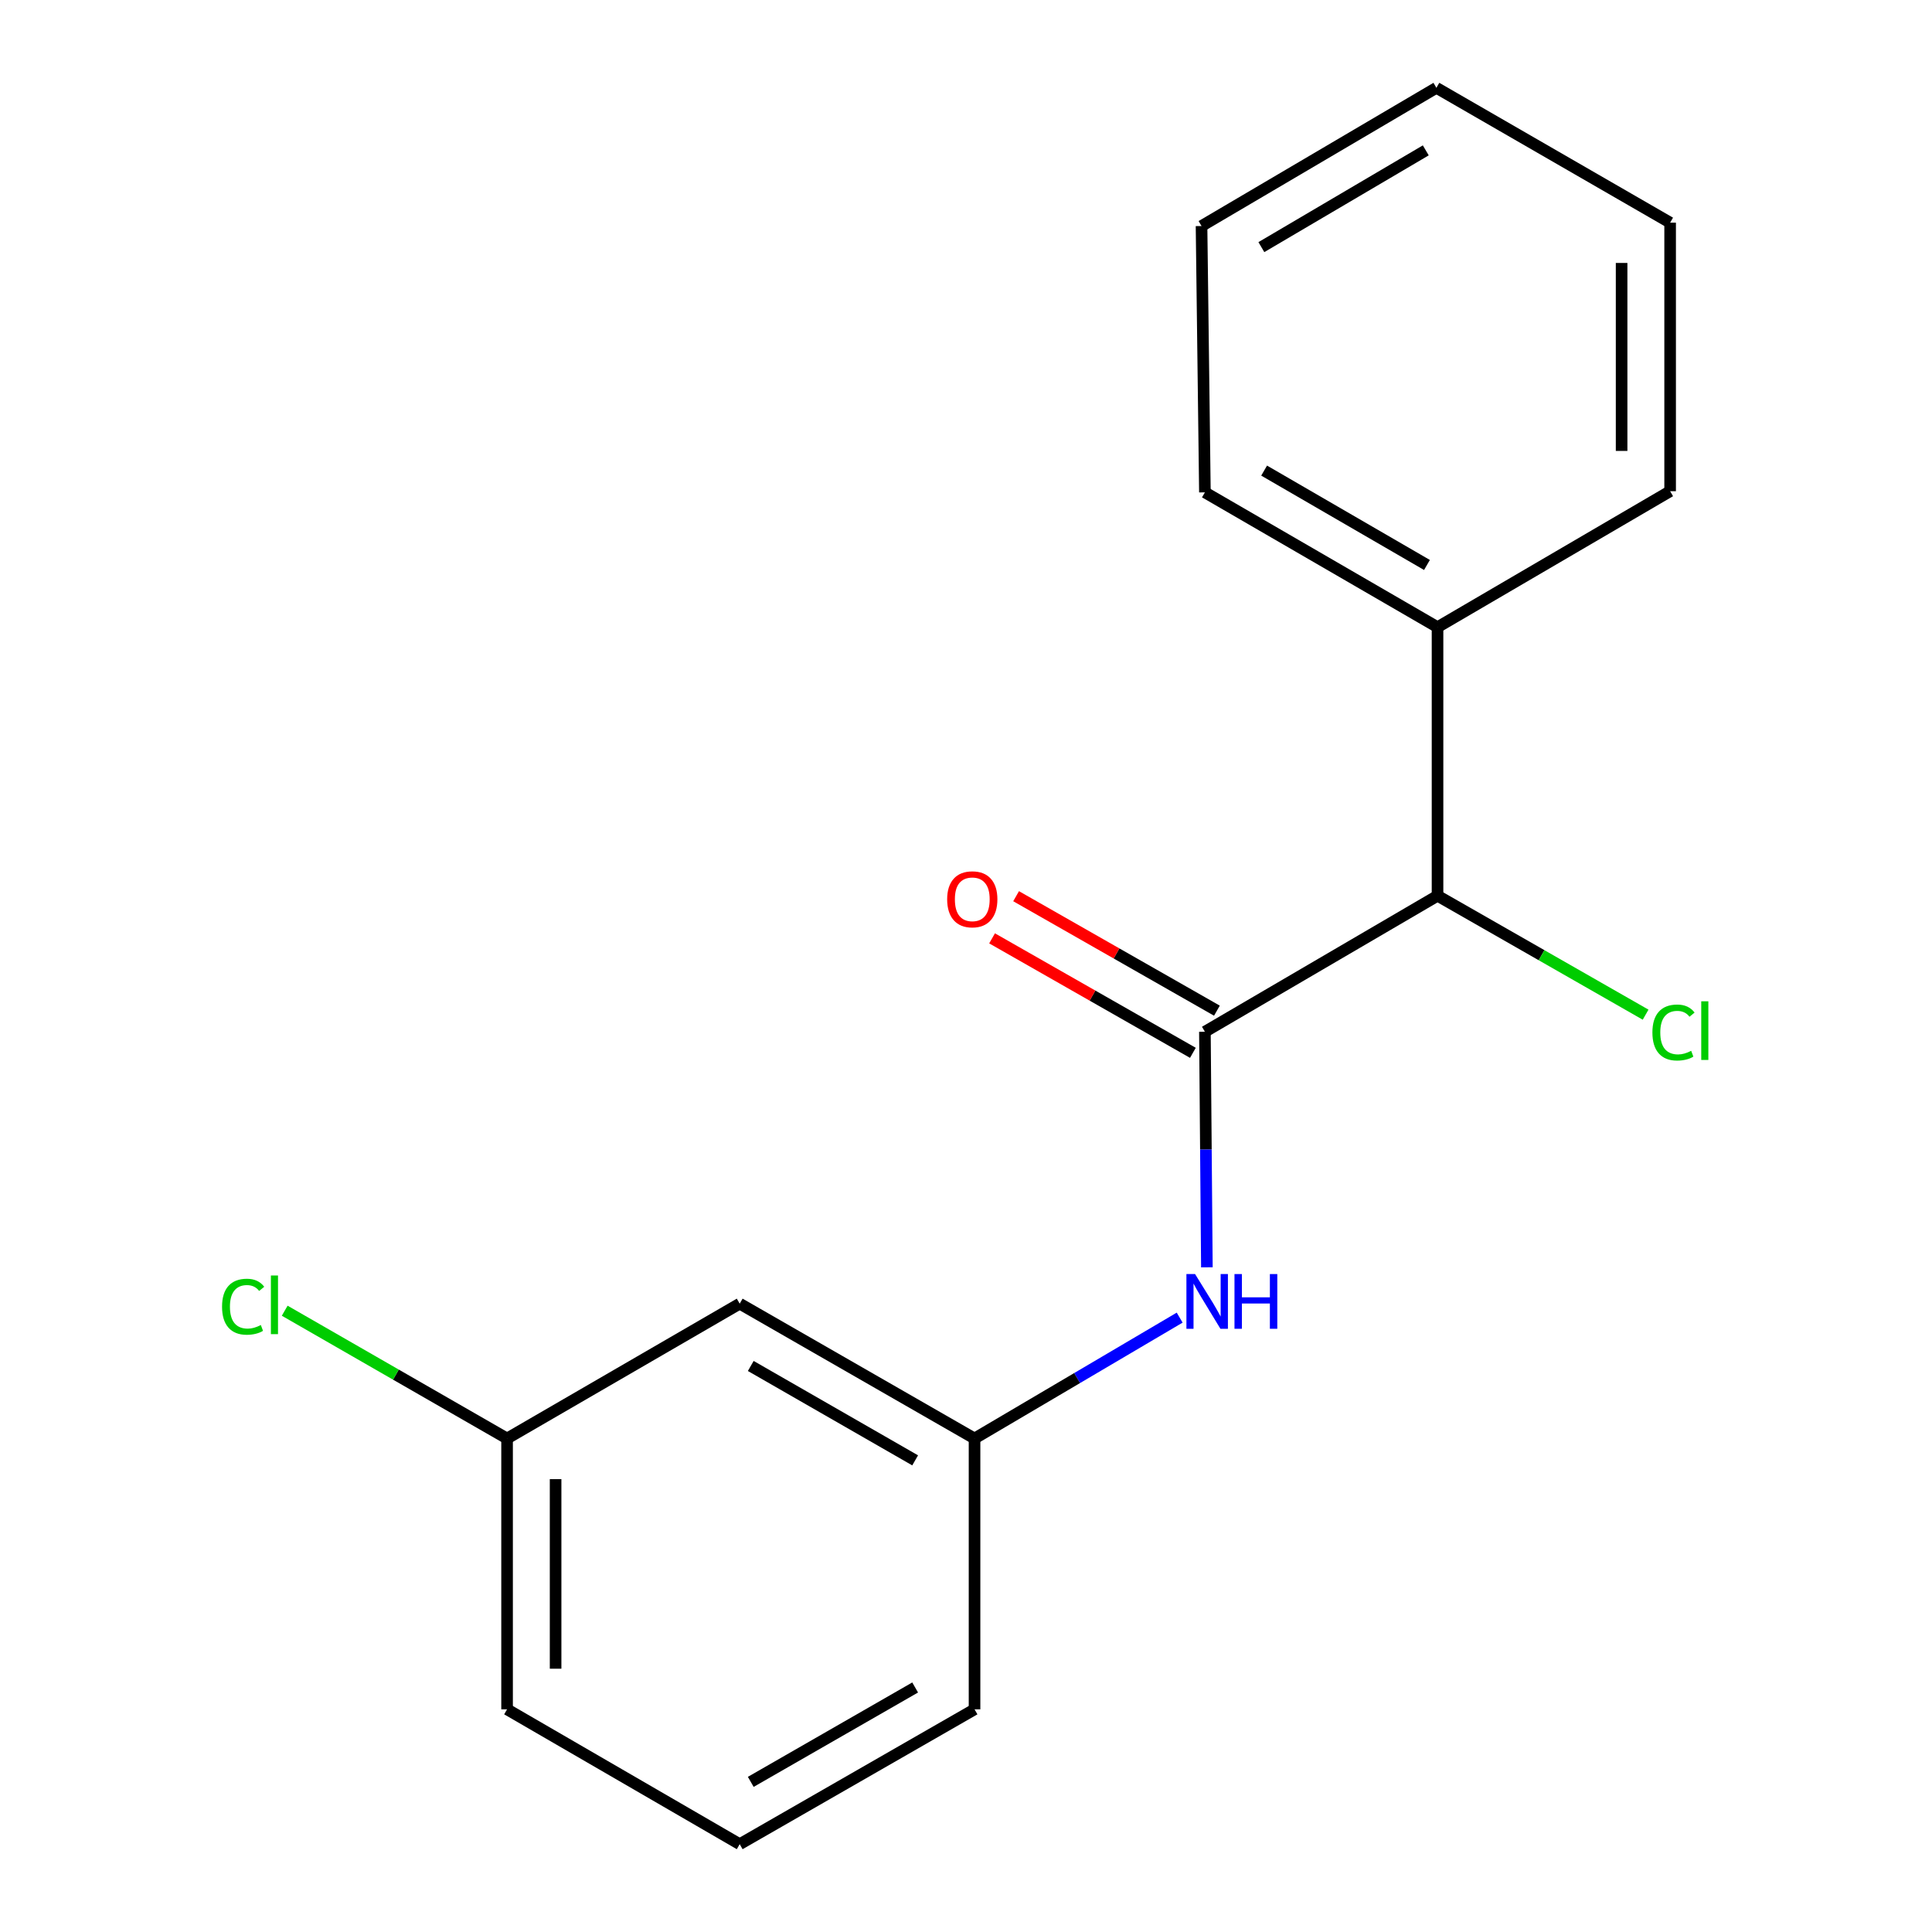 <?xml version='1.0' encoding='iso-8859-1'?>
<svg version='1.1' baseProfile='full'
              xmlns='http://www.w3.org/2000/svg'
                      xmlns:rdkit='http://www.rdkit.org/xml'
                      xmlns:xlink='http://www.w3.org/1999/xlink'
                  xml:space='preserve'
width='1000px' height='1000px' viewBox='0 0 1000 1000'>
<!-- END OF HEADER -->
<rect style='opacity:1.0;fill:#FFFFFF;stroke:none' width='1000' height='1000' x='0' y='0'> </rect>
<path class='bond-0' d='M 623.656,534.033 L 624.168,594.999' style='fill:none;fill-rule:evenodd;stroke:#000000;stroke-width:6px;stroke-linecap:butt;stroke-linejoin:miter;stroke-opacity:1' />
<path class='bond-0' d='M 624.168,594.999 L 624.68,655.964' style='fill:none;fill-rule:evenodd;stroke:#0000FF;stroke-width:6px;stroke-linecap:butt;stroke-linejoin:miter;stroke-opacity:1' />
<path class='bond-1' d='M 623.656,534.033 L 744.063,463.636' style='fill:none;fill-rule:evenodd;stroke:#000000;stroke-width:6px;stroke-linecap:butt;stroke-linejoin:miter;stroke-opacity:1' />
<path class='bond-2' d='M 629.875,523.123 L 577.904,493.497' style='fill:none;fill-rule:evenodd;stroke:#000000;stroke-width:6px;stroke-linecap:butt;stroke-linejoin:miter;stroke-opacity:1' />
<path class='bond-2' d='M 577.904,493.497 L 525.933,463.87' style='fill:none;fill-rule:evenodd;stroke:#FF0000;stroke-width:6px;stroke-linecap:butt;stroke-linejoin:miter;stroke-opacity:1' />
<path class='bond-2' d='M 617.436,544.944 L 565.465,515.317' style='fill:none;fill-rule:evenodd;stroke:#000000;stroke-width:6px;stroke-linecap:butt;stroke-linejoin:miter;stroke-opacity:1' />
<path class='bond-2' d='M 565.465,515.317 L 513.494,485.691' style='fill:none;fill-rule:evenodd;stroke:#FF0000;stroke-width:6px;stroke-linecap:butt;stroke-linejoin:miter;stroke-opacity:1' />
<path class='bond-3' d='M 610.594,682.001 L 557.507,713.285' style='fill:none;fill-rule:evenodd;stroke:#0000FF;stroke-width:6px;stroke-linecap:butt;stroke-linejoin:miter;stroke-opacity:1' />
<path class='bond-3' d='M 557.507,713.285 L 504.42,744.568' style='fill:none;fill-rule:evenodd;stroke:#000000;stroke-width:6px;stroke-linecap:butt;stroke-linejoin:miter;stroke-opacity:1' />
<path class='bond-5' d='M 744.063,463.636 L 744.063,324.628' style='fill:none;fill-rule:evenodd;stroke:#000000;stroke-width:6px;stroke-linecap:butt;stroke-linejoin:miter;stroke-opacity:1' />
<path class='bond-7' d='M 744.063,463.636 L 797.913,494.416' style='fill:none;fill-rule:evenodd;stroke:#000000;stroke-width:6px;stroke-linecap:butt;stroke-linejoin:miter;stroke-opacity:1' />
<path class='bond-7' d='M 797.913,494.416 L 851.764,525.195' style='fill:none;fill-rule:evenodd;stroke:#00CC00;stroke-width:6px;stroke-linecap:butt;stroke-linejoin:miter;stroke-opacity:1' />
<path class='bond-4' d='M 504.42,744.568 L 382.869,674.772' style='fill:none;fill-rule:evenodd;stroke:#000000;stroke-width:6px;stroke-linecap:butt;stroke-linejoin:miter;stroke-opacity:1' />
<path class='bond-4' d='M 473.68,755.88 L 388.594,707.022' style='fill:none;fill-rule:evenodd;stroke:#000000;stroke-width:6px;stroke-linecap:butt;stroke-linejoin:miter;stroke-opacity:1' />
<path class='bond-10' d='M 504.42,744.568 L 504.42,884.748' style='fill:none;fill-rule:evenodd;stroke:#000000;stroke-width:6px;stroke-linecap:butt;stroke-linejoin:miter;stroke-opacity:1' />
<path class='bond-6' d='M 382.869,674.772 L 262.461,744.568' style='fill:none;fill-rule:evenodd;stroke:#000000;stroke-width:6px;stroke-linecap:butt;stroke-linejoin:miter;stroke-opacity:1' />
<path class='bond-11' d='M 744.063,324.628 L 623.656,254.845' style='fill:none;fill-rule:evenodd;stroke:#000000;stroke-width:6px;stroke-linecap:butt;stroke-linejoin:miter;stroke-opacity:1' />
<path class='bond-11' d='M 738.596,292.43 L 654.311,243.582' style='fill:none;fill-rule:evenodd;stroke:#000000;stroke-width:6px;stroke-linecap:butt;stroke-linejoin:miter;stroke-opacity:1' />
<path class='bond-12' d='M 744.063,324.628 L 864.457,254.245' style='fill:none;fill-rule:evenodd;stroke:#000000;stroke-width:6px;stroke-linecap:butt;stroke-linejoin:miter;stroke-opacity:1' />
<path class='bond-8' d='M 262.461,744.568 L 204.913,711.496' style='fill:none;fill-rule:evenodd;stroke:#000000;stroke-width:6px;stroke-linecap:butt;stroke-linejoin:miter;stroke-opacity:1' />
<path class='bond-8' d='M 204.913,711.496 L 147.366,678.424' style='fill:none;fill-rule:evenodd;stroke:#00CC00;stroke-width:6px;stroke-linecap:butt;stroke-linejoin:miter;stroke-opacity:1' />
<path class='bond-18' d='M 262.461,744.568 L 262.461,884.748' style='fill:none;fill-rule:evenodd;stroke:#000000;stroke-width:6px;stroke-linecap:butt;stroke-linejoin:miter;stroke-opacity:1' />
<path class='bond-18' d='M 287.578,765.595 L 287.578,863.721' style='fill:none;fill-rule:evenodd;stroke:#000000;stroke-width:6px;stroke-linecap:butt;stroke-linejoin:miter;stroke-opacity:1' />
<path class='bond-9' d='M 382.869,954.545 L 504.42,884.748' style='fill:none;fill-rule:evenodd;stroke:#000000;stroke-width:6px;stroke-linecap:butt;stroke-linejoin:miter;stroke-opacity:1' />
<path class='bond-9' d='M 388.594,922.295 L 473.68,873.437' style='fill:none;fill-rule:evenodd;stroke:#000000;stroke-width:6px;stroke-linecap:butt;stroke-linejoin:miter;stroke-opacity:1' />
<path class='bond-13' d='M 382.869,954.545 L 262.461,884.748' style='fill:none;fill-rule:evenodd;stroke:#000000;stroke-width:6px;stroke-linecap:butt;stroke-linejoin:miter;stroke-opacity:1' />
<path class='bond-15' d='M 623.656,254.845 L 621.911,116.996' style='fill:none;fill-rule:evenodd;stroke:#000000;stroke-width:6px;stroke-linecap:butt;stroke-linejoin:miter;stroke-opacity:1' />
<path class='bond-14' d='M 864.457,254.245 L 864.457,115.252' style='fill:none;fill-rule:evenodd;stroke:#000000;stroke-width:6px;stroke-linecap:butt;stroke-linejoin:miter;stroke-opacity:1' />
<path class='bond-14' d='M 839.34,233.396 L 839.34,136.101' style='fill:none;fill-rule:evenodd;stroke:#000000;stroke-width:6px;stroke-linecap:butt;stroke-linejoin:miter;stroke-opacity:1' />
<path class='bond-16' d='M 864.457,115.252 L 743.477,45.455' style='fill:none;fill-rule:evenodd;stroke:#000000;stroke-width:6px;stroke-linecap:butt;stroke-linejoin:miter;stroke-opacity:1' />
<path class='bond-17' d='M 621.911,116.996 L 743.477,45.455' style='fill:none;fill-rule:evenodd;stroke:#000000;stroke-width:6px;stroke-linecap:butt;stroke-linejoin:miter;stroke-opacity:1' />
<path class='bond-17' d='M 652.885,127.911 L 737.981,77.832' style='fill:none;fill-rule:evenodd;stroke:#000000;stroke-width:6px;stroke-linecap:butt;stroke-linejoin:miter;stroke-opacity:1' />
<path  class='atom-1' d='M 618.568 659.453
L 627.848 674.453
Q 628.768 675.933, 630.248 678.613
Q 631.728 681.293, 631.808 681.453
L 631.808 659.453
L 635.568 659.453
L 635.568 687.773
L 631.688 687.773
L 621.728 671.373
Q 620.568 669.453, 619.328 667.253
Q 618.128 665.053, 617.768 664.373
L 617.768 687.773
L 614.088 687.773
L 614.088 659.453
L 618.568 659.453
' fill='#0000FF'/>
<path  class='atom-1' d='M 638.968 659.453
L 642.808 659.453
L 642.808 671.493
L 657.288 671.493
L 657.288 659.453
L 661.128 659.453
L 661.128 687.773
L 657.288 687.773
L 657.288 674.693
L 642.808 674.693
L 642.808 687.773
L 638.968 687.773
L 638.968 659.453
' fill='#0000FF'/>
<path  class='atom-3' d='M 490.248 465.475
Q 490.248 458.675, 493.608 454.875
Q 496.968 451.075, 503.248 451.075
Q 509.528 451.075, 512.888 454.875
Q 516.248 458.675, 516.248 465.475
Q 516.248 472.355, 512.848 476.275
Q 509.448 480.155, 503.248 480.155
Q 497.008 480.155, 493.608 476.275
Q 490.248 472.395, 490.248 465.475
M 503.248 476.955
Q 507.568 476.955, 509.888 474.075
Q 512.248 471.155, 512.248 465.475
Q 512.248 459.915, 509.888 457.115
Q 507.568 454.275, 503.248 454.275
Q 498.928 454.275, 496.568 457.075
Q 494.248 459.875, 494.248 465.475
Q 494.248 471.195, 496.568 474.075
Q 498.928 476.955, 503.248 476.955
' fill='#FF0000'/>
<path  class='atom-8' d='M 855.281 534.427
Q 855.281 527.387, 858.561 523.707
Q 861.881 519.987, 868.161 519.987
Q 874.001 519.987, 877.121 524.107
L 874.481 526.267
Q 872.201 523.267, 868.161 523.267
Q 863.881 523.267, 861.601 526.147
Q 859.361 528.987, 859.361 534.427
Q 859.361 540.027, 861.681 542.907
Q 864.041 545.787, 868.601 545.787
Q 871.721 545.787, 875.361 543.907
L 876.481 546.907
Q 875.001 547.867, 872.761 548.427
Q 870.521 548.987, 868.041 548.987
Q 861.881 548.987, 858.561 545.227
Q 855.281 541.467, 855.281 534.427
' fill='#00CC00'/>
<path  class='atom-8' d='M 880.561 518.267
L 884.241 518.267
L 884.241 548.627
L 880.561 548.627
L 880.561 518.267
' fill='#00CC00'/>
<path  class='atom-9' d='M 114.934 676.352
Q 114.934 669.312, 118.214 665.632
Q 121.534 661.912, 127.814 661.912
Q 133.654 661.912, 136.774 666.032
L 134.134 668.192
Q 131.854 665.192, 127.814 665.192
Q 123.534 665.192, 121.254 668.072
Q 119.014 670.912, 119.014 676.352
Q 119.014 681.952, 121.334 684.832
Q 123.694 687.712, 128.254 687.712
Q 131.374 687.712, 135.014 685.832
L 136.134 688.832
Q 134.654 689.792, 132.414 690.352
Q 130.174 690.912, 127.694 690.912
Q 121.534 690.912, 118.214 687.152
Q 114.934 683.392, 114.934 676.352
' fill='#00CC00'/>
<path  class='atom-9' d='M 140.214 660.192
L 143.894 660.192
L 143.894 690.552
L 140.214 690.552
L 140.214 660.192
' fill='#00CC00'/>
</svg>
